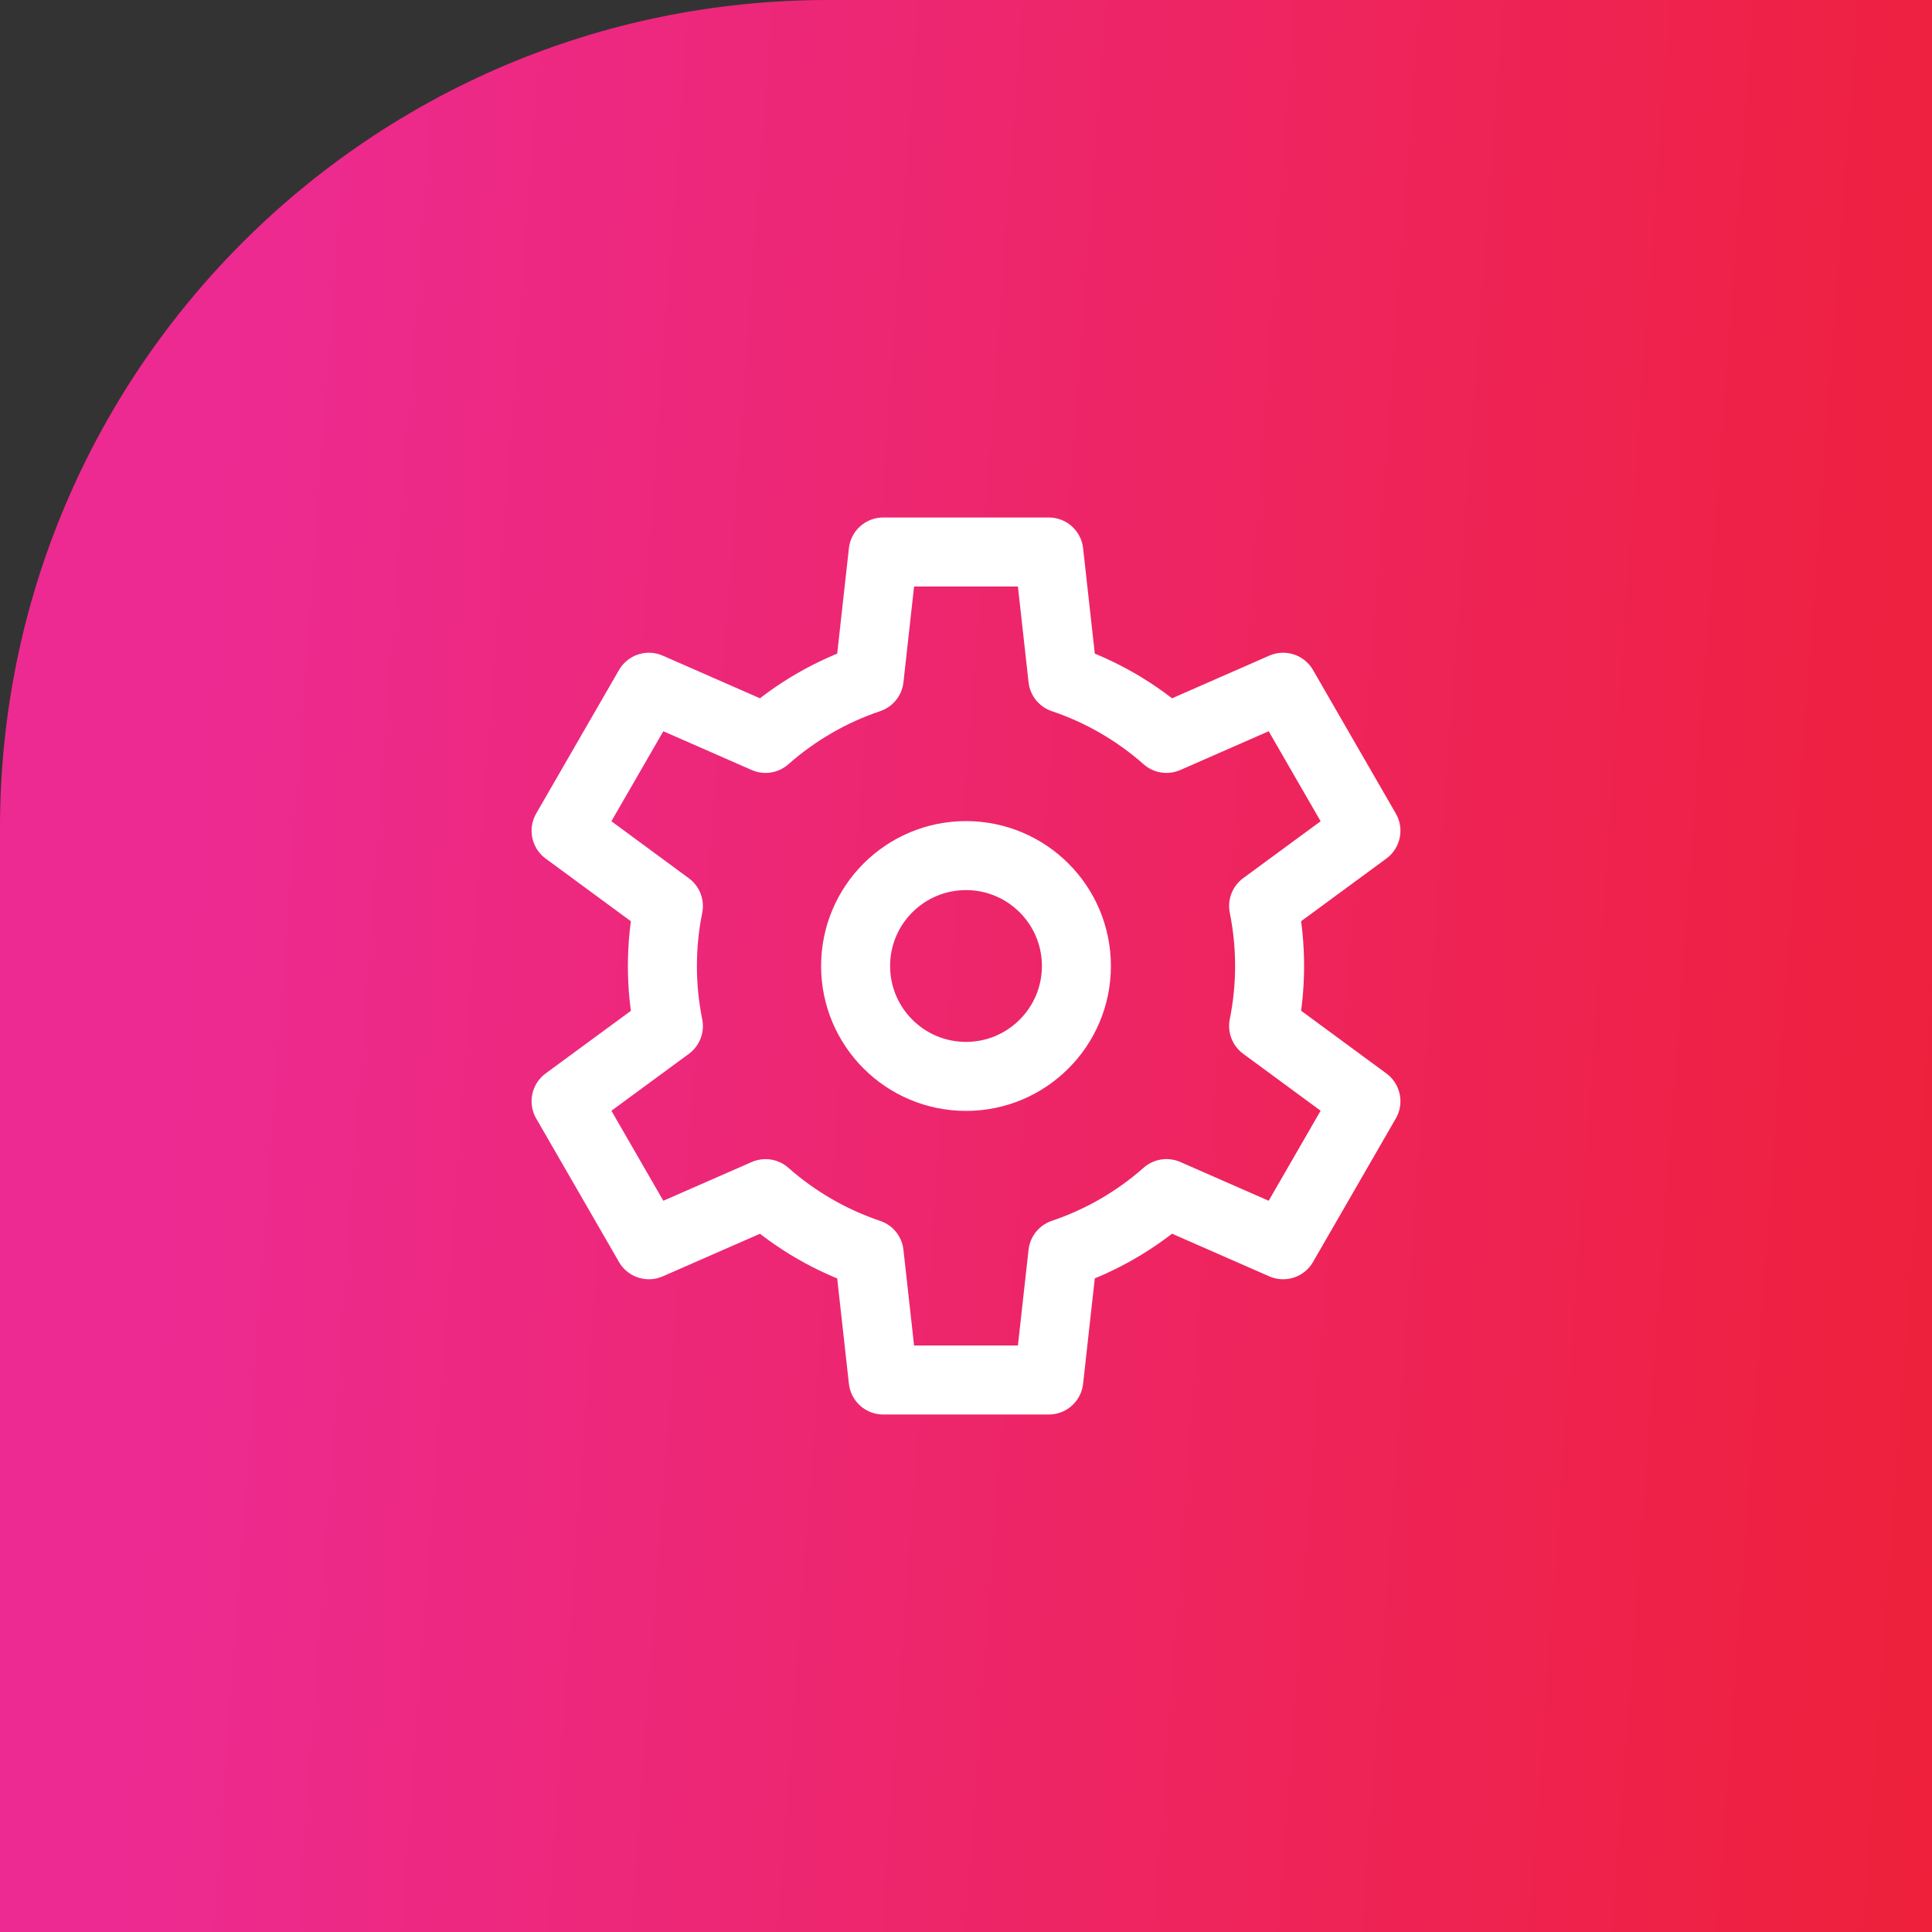 <svg xmlns="http://www.w3.org/2000/svg" width="70" height="70" viewBox="0 0 70 70" fill="none"><rect x="0" y="0" width="70" height="70" fill="#333333" stroke="none"/><path d="M0 30C0 13.431 13.431 0 30 0H70V70H0V30Z" fill="url(#paint0_linear_240_7147)"></path><path d="M35 39C37.209 39 39 37.209 39 35C39 32.791 37.209 31 35 31C32.791 31 31 32.791 31 35C31 37.209 32.791 39 35 39Z" stroke="white" stroke-width="2.5" stroke-linecap="round" stroke-linejoin="round"></path><path d="M46 35C46 34.27 45.927 33.541 45.783 32.825L49.49 30.1L46.49 24.9L42.263 26.754C41.169 25.787 39.893 25.049 38.509 24.582L38 20H32L31.491 24.582C30.107 25.049 28.831 25.787 27.737 26.754L23.51 24.9L20.51 30.1L24.217 32.827C23.928 34.263 23.928 35.741 24.217 37.177L20.51 39.9L23.51 45.1L27.737 43.248C28.831 44.215 30.107 44.953 31.491 45.42L32 50H38L38.509 45.418C39.893 44.951 41.169 44.213 42.263 43.246L46.49 45.1L49.49 39.9L45.783 37.173C45.927 36.458 46 35.73 46 35Z" stroke="white" stroke-width="2.5" stroke-linecap="round" stroke-linejoin="round"></path><defs><linearGradient id="paint0_linear_240_7147" x1="9.107" y1="4.698" x2="76.819" y2="9.652" gradientUnits="userSpaceOnUse"><stop stop-color="#ED2A91"></stop><stop offset="1" stop-color="#EE2037"></stop></linearGradient></defs></svg>
